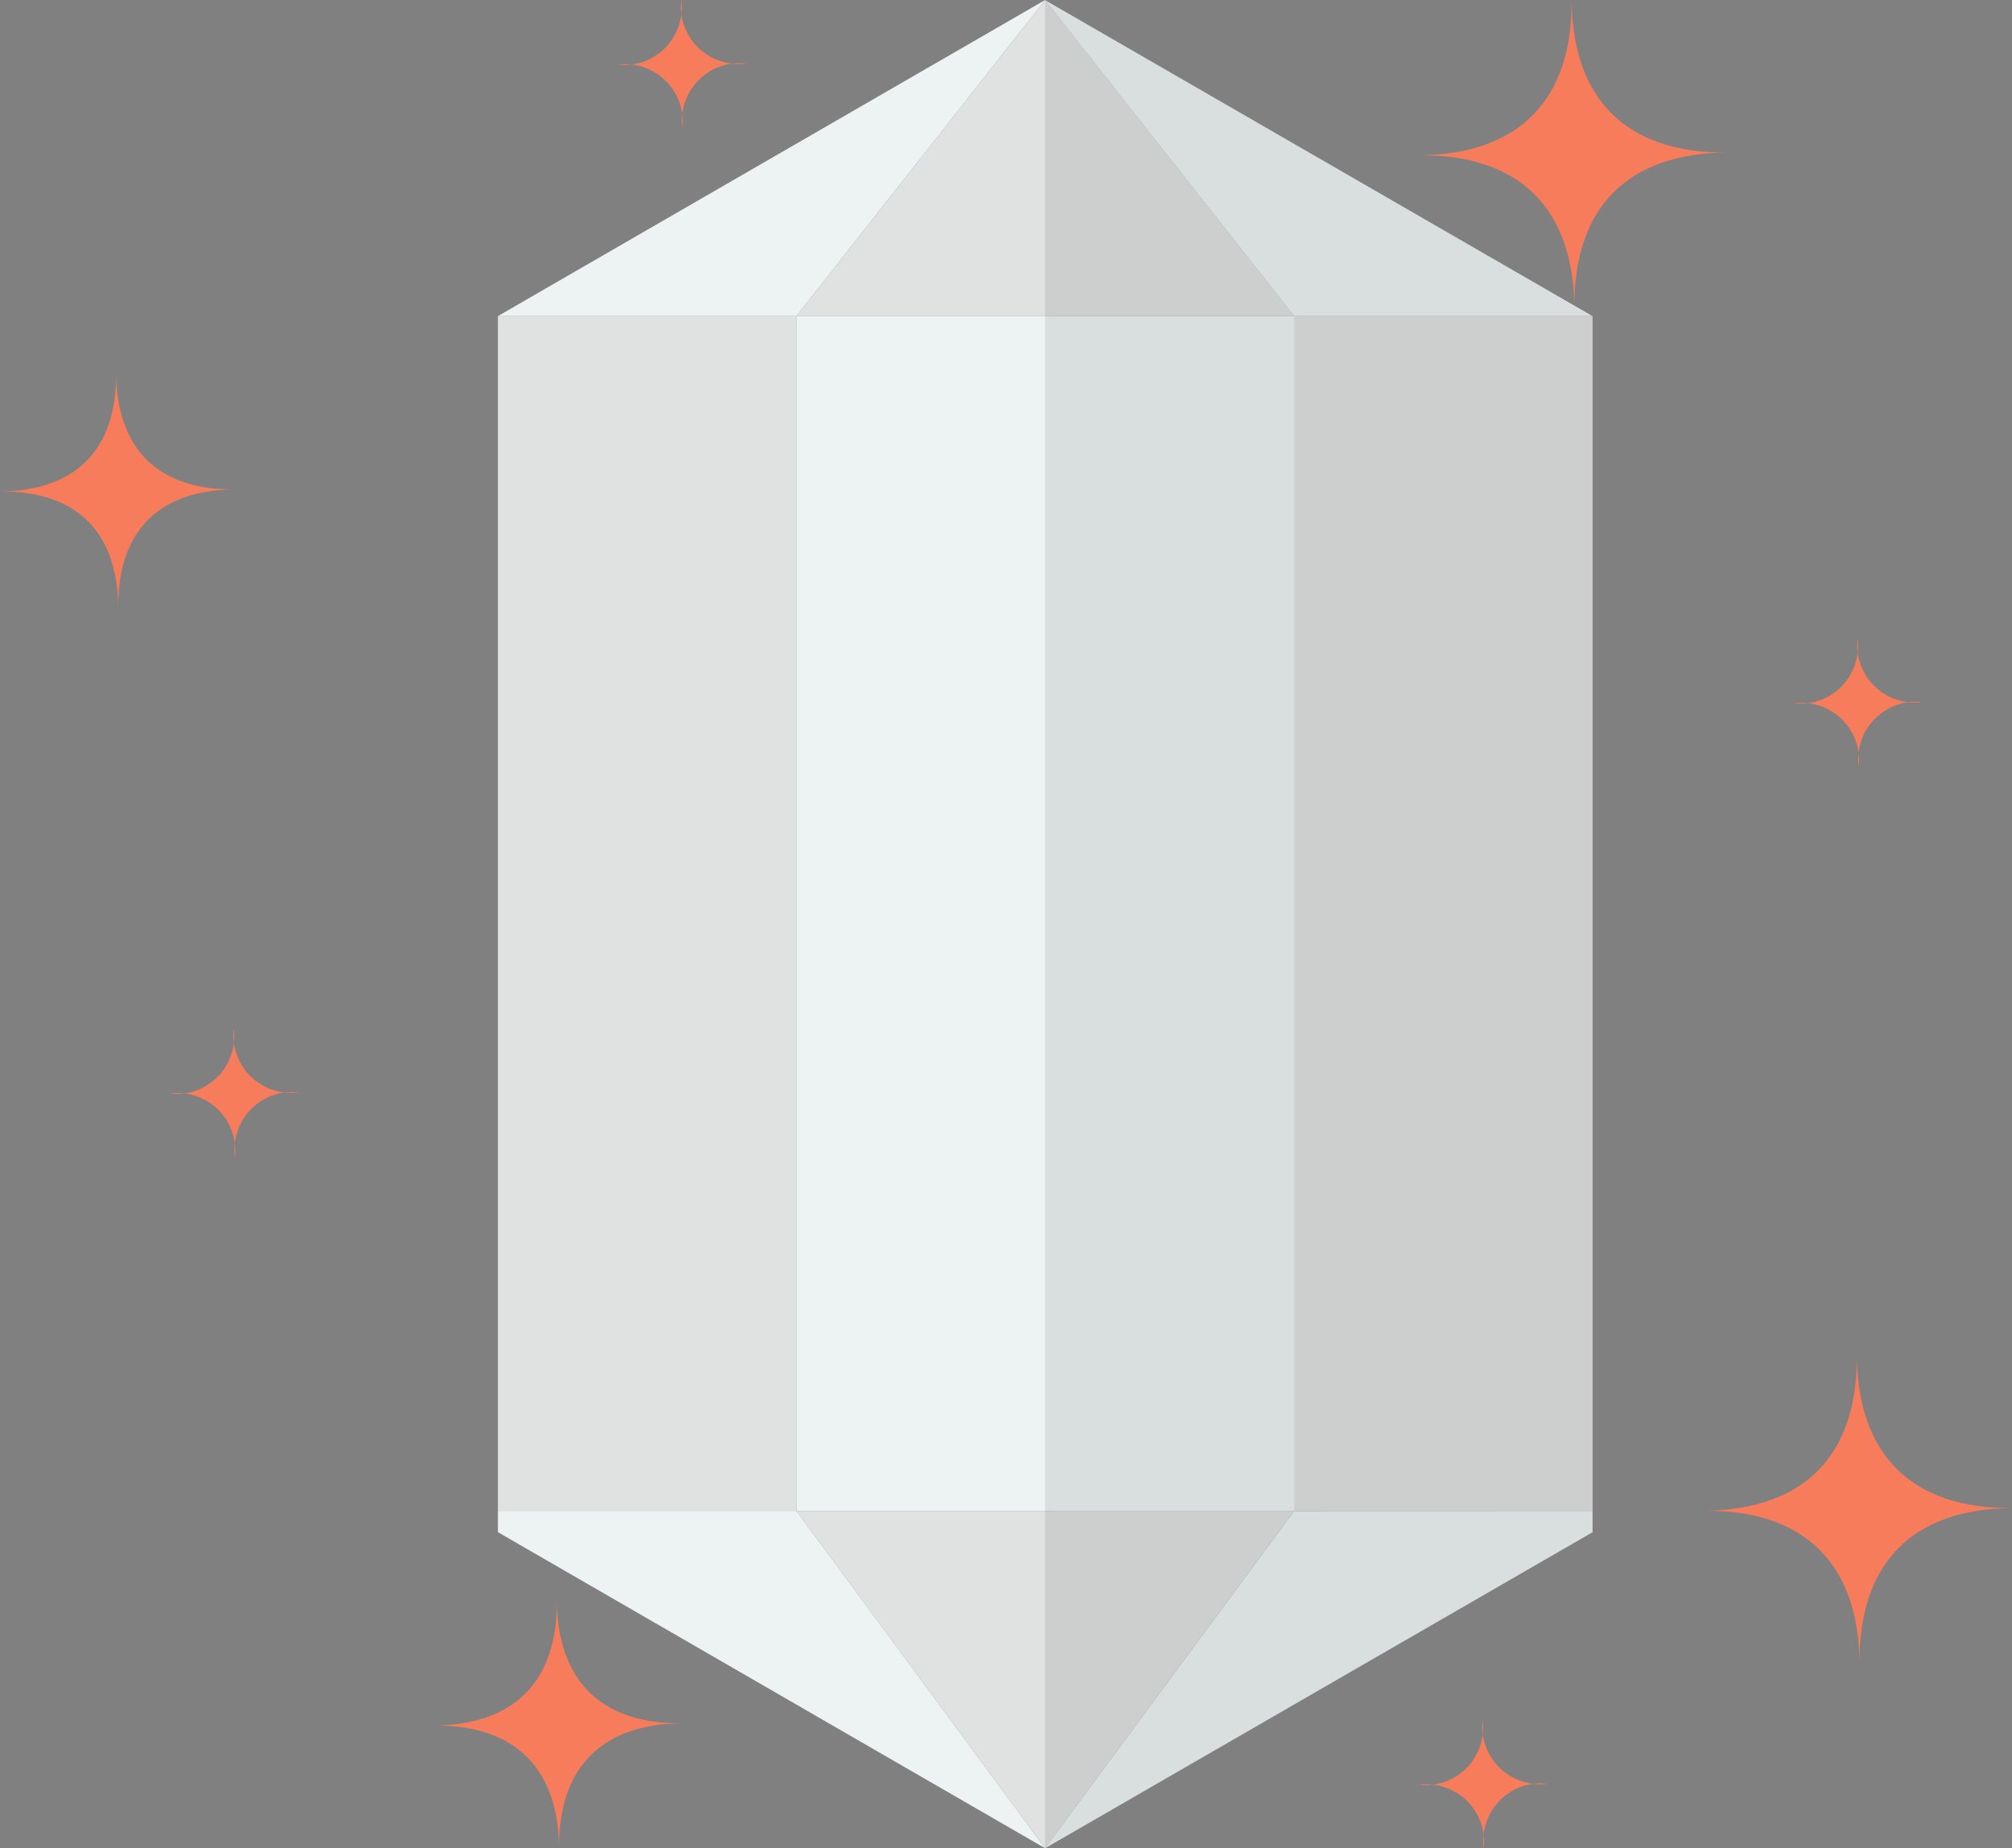 <svg xmlns="http://www.w3.org/2000/svg" xmlns:xlink="http://www.w3.org/1999/xlink" width="87.094" height="80.001" viewBox="0 0 87.094 80.001">
  <rect x="0" y="0" width="87.094" height="80.001" fill="#808080" stroke="none"/>
  <defs>
    <clipPath id="clip-path">
      <rect id="長方形_24" data-name="長方形 24" width="23.703" height="79.999" fill="none"/>
    </clipPath>
  </defs>
  <g id="illustration_point02" transform="translate(0 -7.771)">
    <path id="パス_5" data-name="パス 5" d="M43.977,8.973,33.21,22.654H20.29Z" transform="translate(1.264 -1.202)" fill="#edf3f3"/>
    <path id="パス_6" data-name="パス 6" d="M66.285,22.657H53.365L42.582,8.976Z" transform="translate(2.652 -1.202)" fill="#edf3f3"/>
    <rect id="長方形_21" data-name="長方形 21" width="12.921" height="51.713" transform="translate(56.017 21.456)" fill="#e0e2e2"/>
    <rect id="長方形_22" data-name="長方形 22" width="12.921" height="51.713" transform="translate(21.554 21.452)" fill="#e0e2e2"/>
    <path id="パス_7" data-name="パス 7" d="M43.977,85.137,20.29,71.456v-.923H33.21Z" transform="translate(1.264 2.632)" fill="#edf3f3"/>
    <path id="パス_8" data-name="パス 8" d="M66.285,70.536v.922L42.582,85.14l10.783-14.6Z" transform="translate(2.652 2.632)" fill="#edf3f3"/>
    <rect id="長方形_23" data-name="長方形 23" width="21.549" height="51.713" transform="translate(34.474 21.452)" fill="#edf3f3"/>
    <path id="パス_9" data-name="パス 9" d="M54,22.654H32.453L43.22,8.973Z" transform="translate(2.021 -1.202)" fill="#e0e2e2"/>
    <path id="パス_10" data-name="パス 10" d="M54,70.533,43.22,85.137l-10.766-14.6Z" transform="translate(2.021 2.632)" fill="#e0e2e2"/>
    <g id="グループ_12" data-name="グループ 12" transform="translate(0 7.773)">
      <g id="グループ_35" data-name="グループ 35">
        <g id="グループ_10" data-name="グループ 10" transform="translate(45.234 0)" opacity="0.1">
          <g id="グループ_9" data-name="グループ 9">
            <g id="グループ_8" data-name="グループ 8" clip-path="url(#clip-path)">
              <path id="パス_11" data-name="パス 11" d="M66.285,22.657V75.293l-23.7,13.681v-80Z" transform="translate(-42.582 -8.975)" fill="#231f20"/>
            </g>
          </g>
        </g>
        <path id="パス_12" data-name="パス 12" d="M5.119,34.322C5.089,31.031,3.291,29.265,0,29.3c3.291-.03,5.056-1.828,5.027-5.119.03,3.291,1.829,5.056,5.119,5.027-3.29.03-5.056,1.828-5.027,5.119" transform="translate(0 -8.028)" fill="#f77c5b"/>
        <path id="パス_13" data-name="パス 13" d="M23.1,93c-.032-3.476-1.931-5.341-5.407-5.31,3.476-.031,5.341-1.93,5.31-5.406.031,3.476,1.931,5.341,5.407,5.309-3.476.032-5.342,1.931-5.31,5.407" transform="translate(1.102 -13.005)" fill="#f77c5b"/>
        <path id="パス_14" data-name="パス 14" d="M64.549,13.319c-.039-4.319-2.4-6.638-6.72-6.6,4.32-.039,6.638-2.4,6.6-6.72.039,4.32,2.4,6.638,6.72,6.6-4.319.039-6.638,2.4-6.6,6.72" transform="translate(3.602 0)" fill="#f77c5b"/>
        <path id="パス_15" data-name="パス 15" d="M76.169,77.524c-.039-4.319-2.4-6.638-6.72-6.6,4.32-.039,6.638-2.4,6.6-6.72.039,4.32,2.4,6.638,6.72,6.6-4.319.039-6.638,2.4-6.6,6.72" transform="translate(4.326 -5.535)" fill="#f77c5b"/>
        <path id="パス_16" data-name="パス 16" d="M27.972,11.034a2.493,2.493,0,0,0-2.8-2.748,2.493,2.493,0,0,0,2.748-2.8,2.492,2.492,0,0,0,2.8,2.748,2.492,2.492,0,0,0-2.748,2.8" transform="translate(1.568 -5.488)" fill="#f77c5b"/>
        <path id="パス_17" data-name="パス 17" d="M59.447,92.361a2.493,2.493,0,0,0-2.8-2.748,2.492,2.492,0,0,0,2.748-2.8,2.492,2.492,0,0,0,2.8,2.748,2.492,2.492,0,0,0-2.748,2.8" transform="translate(4.782 -12.362)" fill="#f77c5b"/>
        <path id="パス_18" data-name="パス 18" d="M9.739,56.443a2.493,2.493,0,0,0-2.8-2.748,2.492,2.492,0,0,0,2.748-2.8,2.492,2.492,0,0,0,2.8,2.748,2.492,2.492,0,0,0-2.747,2.8" transform="translate(0.432 -6.364)" fill="#f77c5b"/>
        <path id="パス_19" data-name="パス 19" d="M75.906,40.541a2.493,2.493,0,0,0-2.8-2.748,2.492,2.492,0,0,0,2.748-2.8,2.492,2.492,0,0,0,2.8,2.748,2.492,2.492,0,0,0-2.748,2.8" transform="translate(4.553 -7.355)" fill="#f77c5b"/>
      </g>
    </g>
  </g>
</svg>
